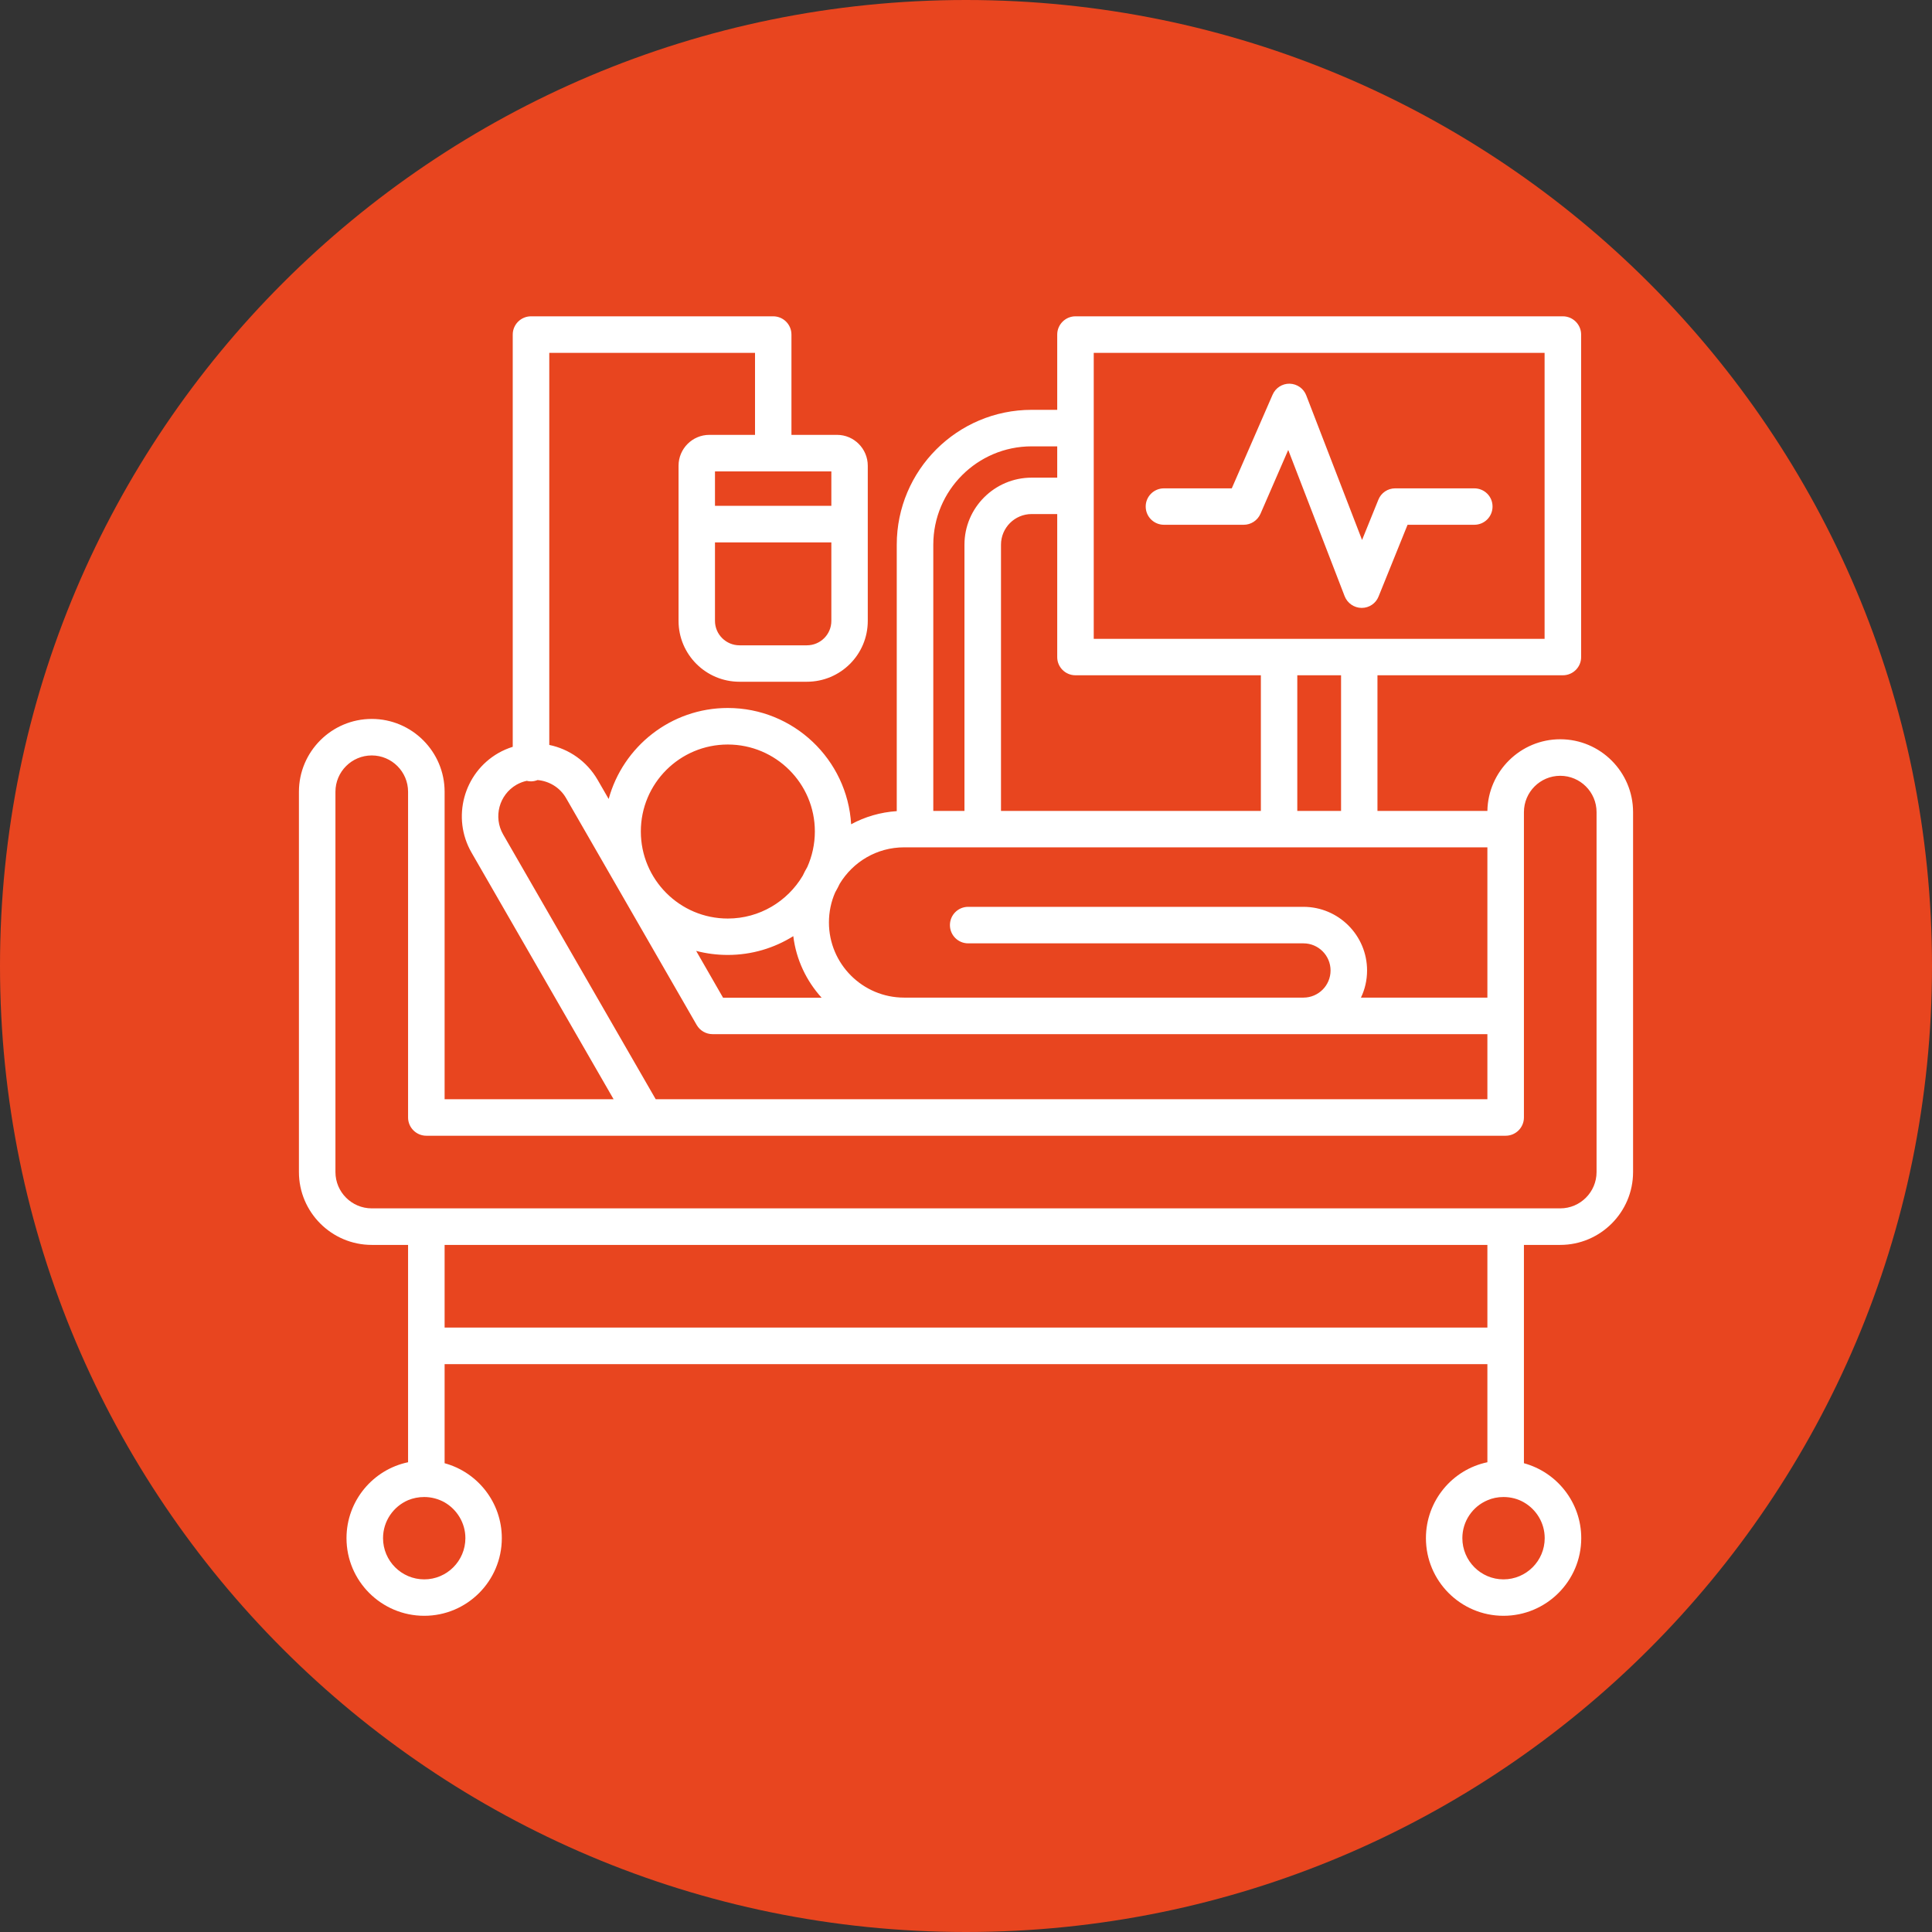 <?xml version="1.0" encoding="UTF-8"?>
<svg xmlns="http://www.w3.org/2000/svg" xmlns:xlink="http://www.w3.org/1999/xlink" width="92" zoomAndPan="magnify" viewBox="0 0 69 69" height="92" preserveAspectRatio="xMidYMid meet" version="1.0">
  <rect x="0" y="0" width="69" height="69" fill="#333333" stroke="none"/>
  <defs>
    <clipPath id="cc2b4cade9">
      <path d="M 34.5 0 C 15.445 0 0 15.445 0 34.5 C 0 53.555 15.445 69 34.5 69 C 53.555 69 69 53.555 69 34.5 C 69 15.445 53.555 0 34.5 0 Z M 34.5 0 " clip-rule="nonzero"></path>
    </clipPath>
    <clipPath id="6fe7a54770">
      <path d="M 10.668 11.297 L 58.668 11.297 L 58.668 57.797 L 10.668 57.797 Z M 10.668 11.297 " clip-rule="nonzero"></path>
    </clipPath>
  </defs>
  <g clip-path="url(#cc2b4cade9)">
    <rect x="-6.9" width="82.8" fill="#e8451f" y="-6.9" height="82.8" fill-opacity="1"></rect>
  </g>
  <g clip-path="url(#6fe7a54770)">
    <path fill="#ffffff" d="M 55.723 26.402 C 54.305 26.402 53.145 27.547 53.121 28.961 L 49.195 28.961 L 49.195 24.117 L 55.816 24.117 C 56.176 24.117 56.469 23.828 56.469 23.469 L 56.469 11.949 C 56.469 11.59 56.176 11.297 55.816 11.297 L 38.41 11.297 C 38.051 11.297 37.758 11.59 37.758 11.949 L 37.758 14.637 L 36.844 14.637 C 34.188 14.637 32.027 16.797 32.027 19.453 L 32.027 28.969 C 31.441 29.008 30.887 29.172 30.398 29.438 C 30.262 27.125 28.34 25.285 25.992 25.285 C 23.961 25.285 22.25 26.664 21.738 28.535 L 21.344 27.852 C 20.957 27.184 20.32 26.75 19.617 26.605 L 19.617 12.602 L 26.965 12.602 L 26.965 15.531 L 25.332 15.531 C 24.727 15.531 24.234 16.027 24.234 16.633 L 24.234 22.176 C 24.234 23.375 25.211 24.348 26.41 24.348 L 28.816 24.348 C 30.02 24.348 30.992 23.375 30.992 22.176 L 30.992 16.633 C 30.992 16.027 30.5 15.531 29.895 15.531 L 28.266 15.531 L 28.266 11.949 C 28.266 11.59 27.977 11.297 27.613 11.297 L 18.965 11.297 C 18.605 11.297 18.312 11.59 18.312 11.949 L 18.312 26.672 C 18.137 26.727 17.961 26.801 17.793 26.898 C 16.555 27.613 16.125 29.207 16.84 30.449 L 21.914 39.258 L 15.879 39.258 L 15.879 28.277 C 15.879 26.844 14.711 25.676 13.277 25.676 C 11.844 25.676 10.676 26.844 10.676 28.277 L 10.676 41.859 C 10.676 43.293 11.844 44.461 13.277 44.461 L 14.574 44.461 L 14.574 52.223 C 13.32 52.484 12.375 53.602 12.375 54.934 C 12.375 56.465 13.621 57.707 15.152 57.707 C 16.68 57.707 17.922 56.465 17.922 54.934 C 17.922 53.656 17.055 52.578 15.879 52.258 L 15.879 48.719 L 53.121 48.719 L 53.121 52.223 C 51.867 52.484 50.926 53.602 50.926 54.934 C 50.926 56.465 52.168 57.707 53.695 57.707 C 55.227 57.707 56.473 56.465 56.473 54.934 C 56.473 53.656 55.602 52.578 54.426 52.258 L 54.426 48.07 C 54.426 48.07 54.426 48.066 54.426 48.066 L 54.426 44.461 L 55.723 44.461 C 57.156 44.461 58.324 43.293 58.324 41.859 L 58.324 29.004 C 58.324 27.57 57.156 26.402 55.723 26.402 Z M 28.816 23.047 L 26.41 23.047 C 25.93 23.047 25.535 22.656 25.535 22.176 L 25.535 19.371 L 29.691 19.371 L 29.691 22.176 C 29.691 22.656 29.301 23.047 28.816 23.047 Z M 29.691 18.066 L 25.535 18.066 L 25.535 16.836 L 29.691 16.836 Z M 46.551 32.387 L 34.578 32.387 C 34.215 32.387 33.926 32.68 33.926 33.039 C 33.926 33.398 34.215 33.691 34.578 33.691 L 46.551 33.691 C 47.086 33.691 47.52 34.125 47.52 34.66 C 47.52 35.195 47.086 35.629 46.551 35.629 L 32.289 35.629 C 30.809 35.629 29.605 34.426 29.605 32.945 C 29.605 32.562 29.684 32.199 29.828 31.871 C 29.887 31.77 29.941 31.664 29.992 31.559 C 30.465 30.781 31.316 30.262 32.289 30.262 L 53.121 30.262 L 53.121 35.629 L 48.605 35.629 C 48.746 35.336 48.824 35.008 48.824 34.66 C 48.824 33.406 47.805 32.387 46.551 32.387 Z M 38.41 24.117 L 45.031 24.117 L 45.031 28.961 L 35.75 28.961 L 35.75 19.453 C 35.75 18.852 36.238 18.359 36.844 18.359 L 37.758 18.359 L 37.758 23.469 C 37.758 23.828 38.051 24.117 38.41 24.117 Z M 47.895 28.961 L 46.332 28.961 L 46.332 24.117 L 47.895 24.117 Z M 39.062 12.602 L 55.164 12.602 L 55.164 22.816 L 39.062 22.816 Z M 36.844 15.941 L 37.758 15.941 L 37.758 17.059 L 36.844 17.059 C 35.523 17.059 34.445 18.133 34.445 19.453 L 34.445 28.961 L 33.332 28.961 L 33.332 19.453 C 33.332 17.516 34.906 15.941 36.844 15.941 Z M 25.992 26.59 C 27.707 26.59 29.102 27.98 29.102 29.695 C 29.102 30.148 29.004 30.578 28.832 30.965 C 28.773 31.066 28.719 31.168 28.668 31.277 C 28.125 32.191 27.129 32.805 25.992 32.805 C 24.277 32.805 22.887 31.41 22.887 29.695 C 22.887 27.98 24.277 26.59 25.992 26.59 Z M 25.992 34.105 C 26.852 34.105 27.652 33.859 28.332 33.434 C 28.434 34.273 28.801 35.035 29.344 35.633 L 25.824 35.633 L 24.863 33.961 C 25.223 34.055 25.602 34.105 25.992 34.105 Z M 17.969 29.801 C 17.613 29.18 17.824 28.387 18.445 28.027 C 18.562 27.961 18.684 27.914 18.812 27.887 C 18.859 27.898 18.91 27.906 18.965 27.906 C 19.047 27.906 19.129 27.887 19.199 27.859 C 19.609 27.895 19.996 28.121 20.215 28.5 L 24.883 36.609 C 25 36.809 25.215 36.934 25.449 36.934 L 53.121 36.934 L 53.121 39.258 L 23.418 39.258 Z M 16.621 54.934 C 16.621 55.746 15.961 56.406 15.152 56.406 C 14.34 56.406 13.68 55.746 13.68 54.934 C 13.68 54.328 14.047 53.805 14.574 53.578 C 14.754 53.504 14.945 53.465 15.152 53.465 C 15.414 53.465 15.664 53.535 15.879 53.656 C 16.32 53.91 16.621 54.391 16.621 54.934 Z M 55.168 54.934 C 55.168 55.746 54.508 56.406 53.695 56.406 C 52.887 56.406 52.227 55.746 52.227 54.934 C 52.227 54.328 52.594 53.805 53.121 53.582 C 53.297 53.504 53.492 53.465 53.695 53.465 C 53.961 53.465 54.211 53.531 54.426 53.656 C 54.867 53.91 55.168 54.387 55.168 54.934 Z M 53.121 47.414 L 15.879 47.414 L 15.879 44.461 L 53.121 44.461 Z M 57.02 41.859 C 57.02 42.574 56.438 43.156 55.723 43.156 L 13.277 43.156 C 12.562 43.156 11.98 42.574 11.98 41.859 L 11.98 28.277 C 11.98 27.562 12.562 26.98 13.277 26.98 C 13.992 26.98 14.574 27.562 14.574 28.277 L 14.574 39.91 C 14.574 40.27 14.867 40.562 15.227 40.562 L 23.039 40.562 C 23.039 40.562 23.039 40.562 23.043 40.562 L 53.773 40.562 C 54.133 40.562 54.426 40.27 54.426 39.91 L 54.426 29.004 C 54.426 28.289 55.008 27.707 55.723 27.707 C 56.438 27.707 57.02 28.289 57.02 29.004 Z M 40.918 18.09 C 40.918 17.73 41.211 17.441 41.57 17.441 L 43.992 17.441 L 45.449 14.098 C 45.555 13.852 45.797 13.699 46.059 13.703 C 46.324 13.711 46.559 13.875 46.652 14.121 L 48.645 19.285 L 49.227 17.848 C 49.324 17.602 49.562 17.441 49.828 17.441 L 52.652 17.441 C 53.016 17.441 53.305 17.73 53.305 18.09 C 53.305 18.453 53.016 18.742 52.652 18.742 L 50.27 18.742 L 49.234 21.305 C 49.137 21.551 48.898 21.711 48.633 21.711 C 48.629 21.711 48.629 21.711 48.625 21.711 C 48.359 21.707 48.121 21.543 48.023 21.293 L 46.008 16.07 L 45.016 18.352 C 44.91 18.59 44.676 18.742 44.418 18.742 L 41.57 18.742 C 41.211 18.742 40.918 18.453 40.918 18.09 Z M 40.918 18.09 " fill-opacity="1" fill-rule="nonzero"></path>
  </g>
</svg>
